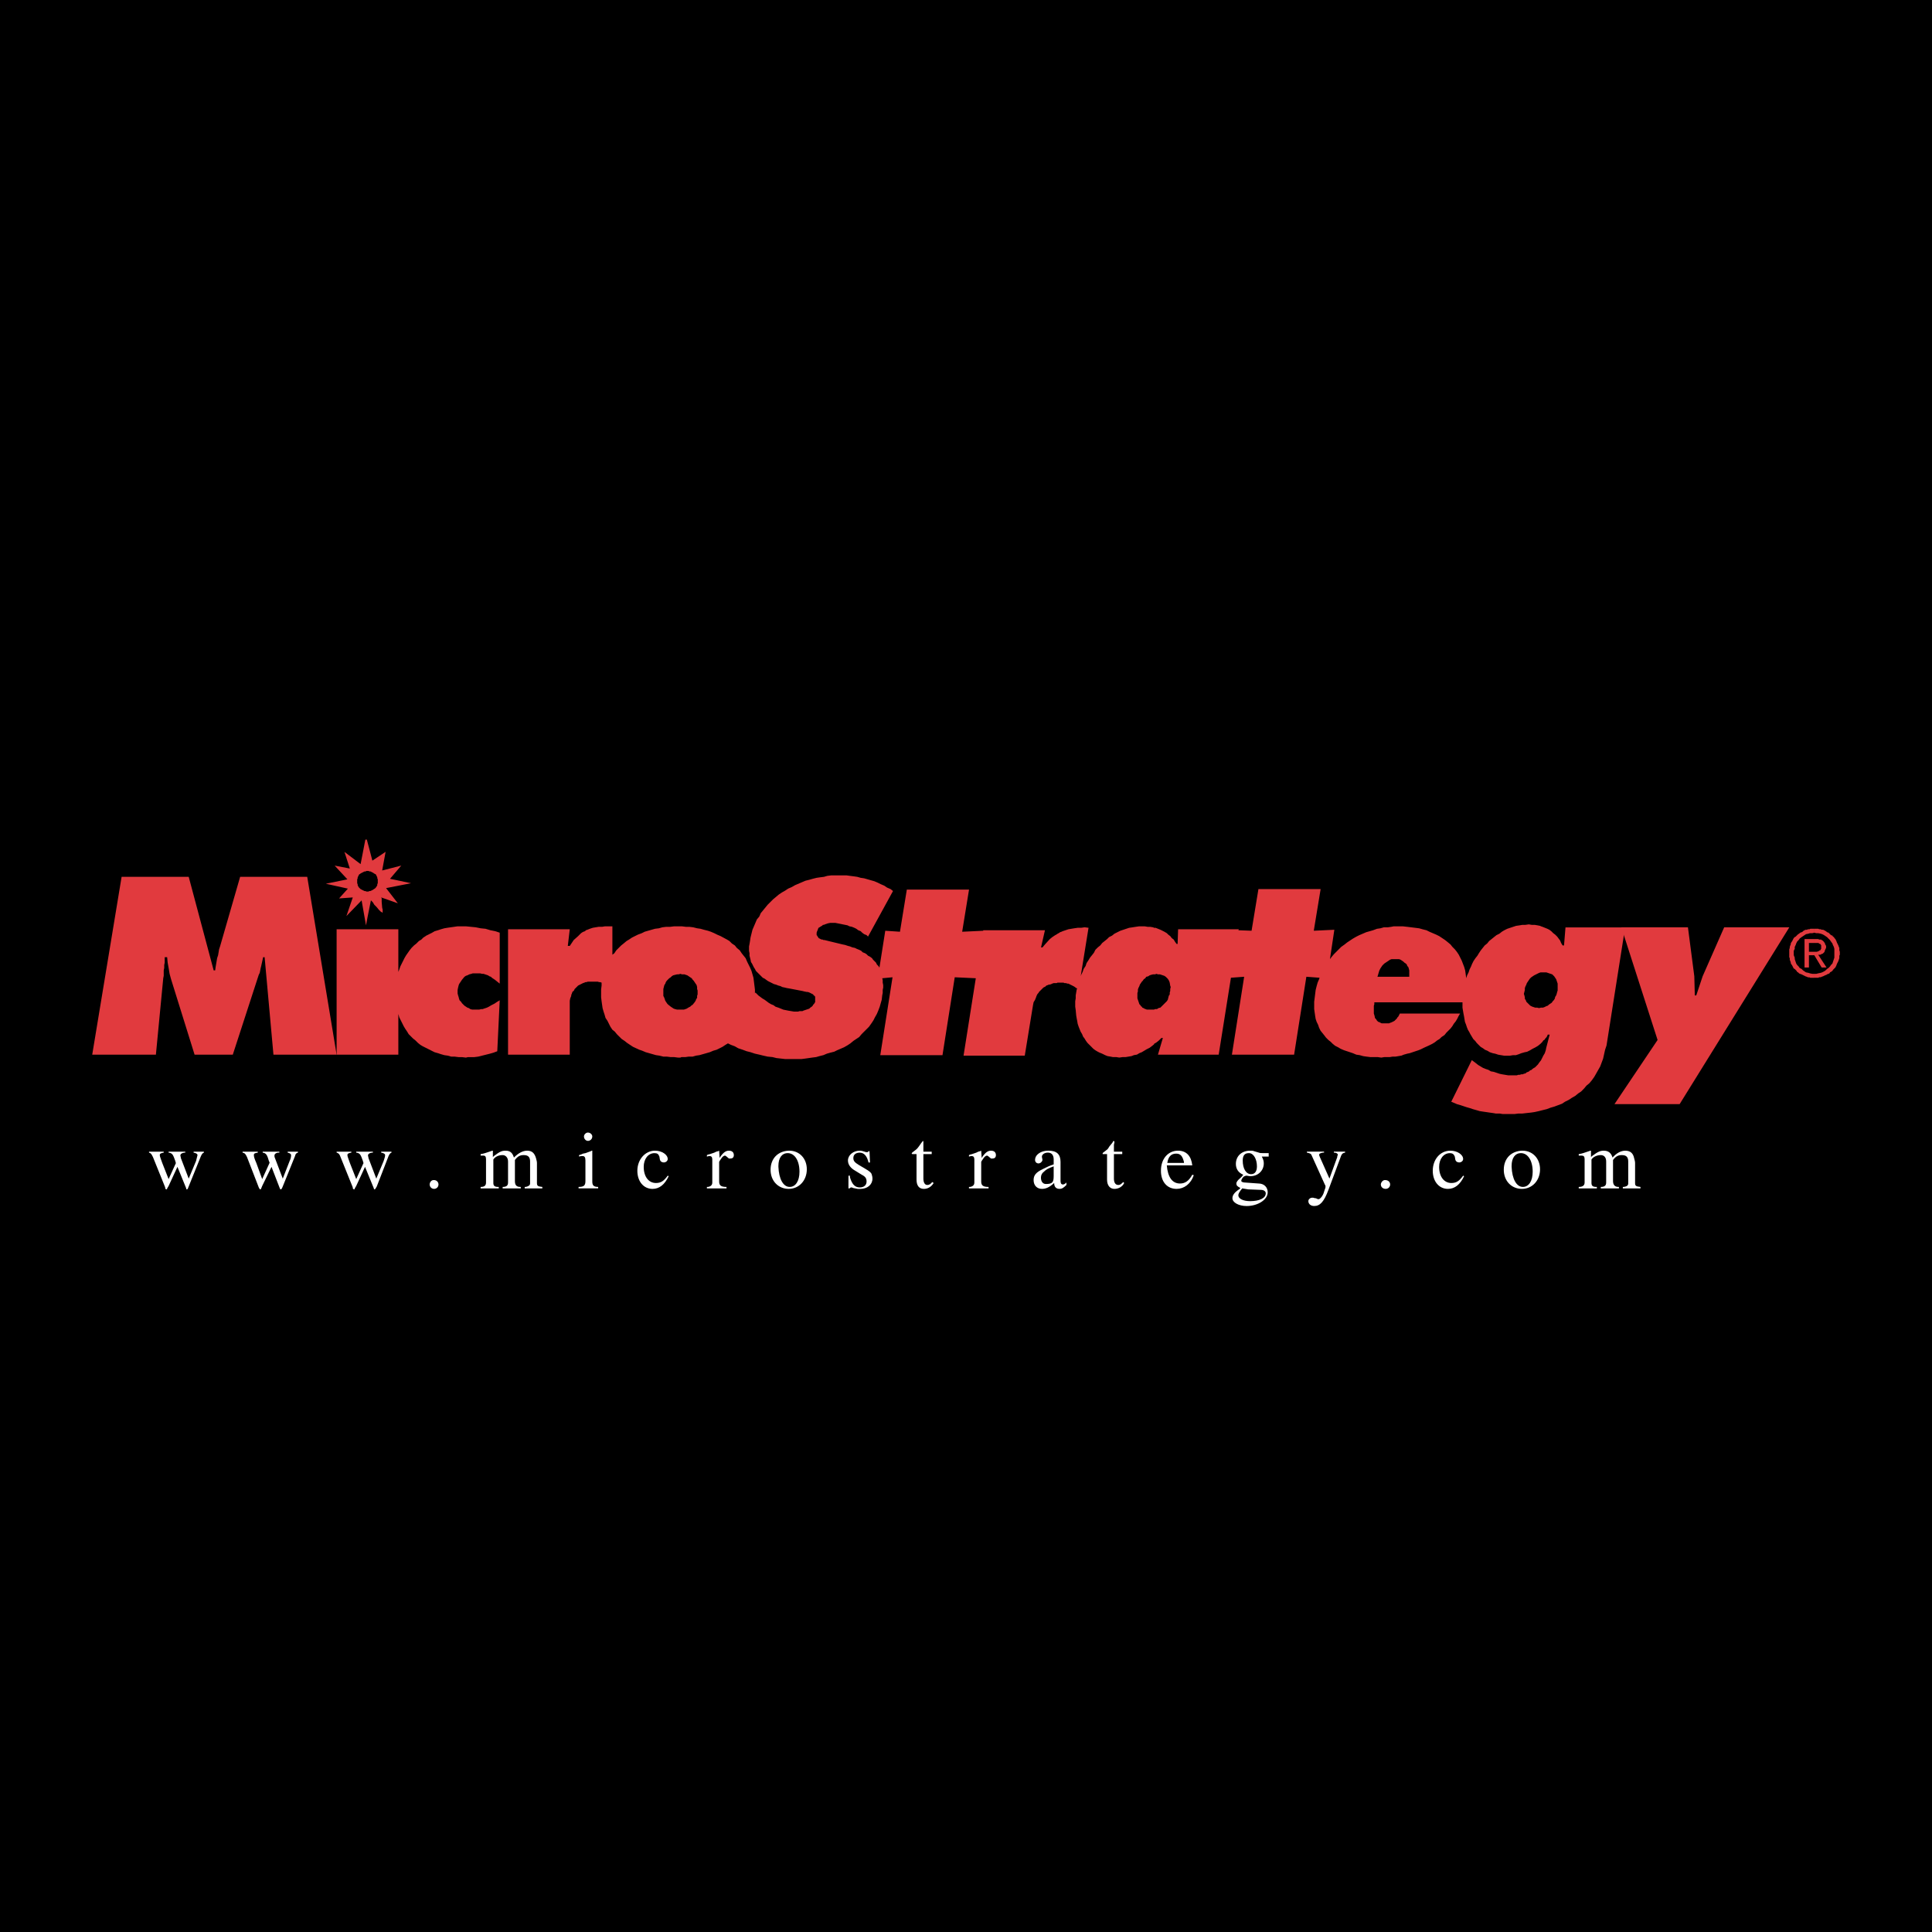 <?xml version="1.0" encoding="utf-8"?>
<!-- Generator: Adobe Illustrator 13.0.0, SVG Export Plug-In . SVG Version: 6.00 Build 14948)  -->
<!DOCTYPE svg PUBLIC "-//W3C//DTD SVG 1.0//EN" "http://www.w3.org/TR/2001/REC-SVG-20010904/DTD/svg10.dtd">
<svg version="1.0" id="Layer_1" xmlns="http://www.w3.org/2000/svg" xmlns:xlink="http://www.w3.org/1999/xlink" x="0px" y="0px"
	 width="192.756px" height="192.756px" viewBox="0 0 192.756 192.756" enable-background="new 0 0 192.756 192.756"
	 xml:space="preserve">
<g>
	<polygon fill-rule="evenodd" clip-rule="evenodd" points="0,0 192.756,0 192.756,192.756 0,192.756 0,0 	"/>
	<polygon fill-rule="evenodd" clip-rule="evenodd" fill="#E13A3E" points="12.133,87.483 18.828,87.483 21.319,96.817 
		21.466,96.817 21.515,96.476 21.613,95.889 21.662,95.596 21.759,95.303 21.809,95.009 21.857,94.716 21.955,94.423 23.958,87.483 
		30.653,87.483 33.585,105.225 27.282,105.225 26.402,95.498 26.255,95.498 26.157,95.938 26.06,96.378 26.011,96.573 
		25.962,96.817 25.913,97.062 25.815,97.258 23.226,105.225 19.414,105.225 17.068,97.697 16.921,97.16 16.873,96.867 
		16.824,96.573 16.727,96.036 16.677,95.498 16.433,95.498 16.433,95.742 16.433,96.036 16.384,96.28 16.384,96.573 16.335,96.817 
		16.335,97.111 16.335,97.355 16.287,97.6 15.554,105.225 9.201,105.225 12.133,87.483 	"/>
	<polygon fill-rule="evenodd" clip-rule="evenodd" fill="#E13A3E" points="45.655,98.773 45.704,98.529 45.752,98.332 
		45.801,98.186 45.899,98.039 46.095,97.746 46.339,97.453 46.486,97.355 46.632,97.307 46.828,97.209 47.023,97.16 47.17,97.111 
		47.365,97.111 47.903,97.111 48.098,97.16 48.245,97.16 48.392,97.209 48.538,97.258 48.685,97.307 48.832,97.404 48.978,97.453 
		49.076,97.551 49.222,97.648 49.369,97.746 49.613,97.941 49.857,98.137 49.857,93.055 49.418,92.908 48.929,92.81 48.44,92.664 
		47.952,92.615 47.463,92.517 46.975,92.468 46.486,92.419 45.655,92.419 45.312,92.468 44.971,92.517 44.629,92.566 44.335,92.615 
		43.994,92.712 43.7,92.81 43.358,92.908 43.114,93.055 42.821,93.201 42.528,93.348 42.234,93.543 42.039,93.739 41.794,93.885 
		41.55,94.13 41.306,94.325 41.062,94.569 40.866,94.814 40.524,95.303 40.377,95.547 40.231,95.84 40.084,96.133 39.938,96.427 
		39.84,96.72 39.742,96.964 39.742,92.712 33.585,92.712 33.585,105.225 39.742,105.225 39.742,101.168 39.84,101.51 
		39.987,101.803 40.133,102.096 40.28,102.389 40.426,102.635 40.622,102.928 40.769,103.172 41.013,103.416 41.208,103.611 
		41.453,103.807 41.697,104.051 41.941,104.246 42.186,104.393 42.479,104.539 42.772,104.686 43.065,104.834 43.358,104.98 
		43.7,105.078 43.994,105.176 44.335,105.273 44.678,105.322 45.02,105.42 45.362,105.42 45.752,105.469 46.095,105.469 
		46.486,105.518 46.681,105.469 47.121,105.469 47.316,105.469 47.708,105.42 48.098,105.322 48.489,105.225 48.88,105.127 
		49.222,105.029 49.613,104.883 49.857,99.799 49.613,99.945 49.32,100.141 49.027,100.287 48.783,100.434 48.587,100.531 
		48.44,100.58 48.293,100.629 48.147,100.68 48,100.68 47.805,100.729 47.658,100.729 47.268,100.729 47.121,100.729 46.925,100.68 
		46.779,100.58 46.632,100.531 46.486,100.434 46.339,100.336 46.192,100.189 46.095,100.092 45.997,99.945 45.851,99.799 
		45.801,99.652 45.752,99.457 45.704,99.311 45.655,99.115 45.655,98.773 	"/>
	<polygon fill-rule="evenodd" clip-rule="evenodd" fill="#E13A3E" points="168.406,92.517 169.042,97.404 169.091,99.311 
		169.237,99.311 169.872,97.404 172.022,92.517 178.521,92.517 167.576,110.16 161.076,110.16 165.377,103.758 161.761,92.517 
		168.406,92.517 	"/>
	<path fill-rule="evenodd" clip-rule="evenodd" fill="#E13A3E" d="M156.19,92.517l-0.146,1.809h-0.146l-0.146-0.245l-0.099-0.244
		l-0.146-0.195l-0.146-0.196l-0.195-0.195l-0.195-0.146l-0.196-0.196l-0.195-0.146l-0.195-0.098l-0.244-0.098l-0.244-0.098
		l-0.146-0.049l-0.098-0.048l-0.244-0.049l-0.294-0.049h-0.293l-0.293-0.049l-0.342,0.049h-0.294l-0.293,0.049l-0.342,0.049
		l-0.294,0.098l-0.293,0.098l-0.293,0.098l-0.293,0.146l-0.244,0.146l-0.244,0.196l-0.294,0.146l-0.244,0.195l-0.244,0.196
		l-0.244,0.195l-0.196,0.245l-0.244,0.195l-0.195,0.244l-0.195,0.245l-0.195,0.293l-0.146,0.245l-0.195,0.244l-0.196,0.293
		l-0.146,0.293l-0.098,0.245l-0.146,0.293l-0.098,0.294l-0.146,0.293l-0.098,0.293v-0.049l-0.049-0.391l-0.049-0.343l-0.098-0.342
		l-0.244-0.635l-0.147-0.293l-0.146-0.293l-0.195-0.293l-0.195-0.244l-0.244-0.245l-0.195-0.244l-0.294-0.245l-0.244-0.195
		l-0.293-0.196l-0.294-0.195l-0.293-0.146l-0.342-0.146l-0.342-0.147l-0.293-0.146l-0.392-0.098l-0.342-0.098l-0.391-0.049
		l-0.391-0.049l-0.392-0.048l-0.439-0.049h-0.929l-0.244,0.049l-0.342,0.048h-0.392l-0.342,0.098l-0.342,0.049l-0.392,0.146
		l-0.342,0.098l-0.342,0.098l-0.342,0.147l-0.343,0.146l-0.293,0.146l-0.342,0.196l-0.294,0.195l-0.292,0.195l-0.245,0.196
		l-0.342,0.244l-0.245,0.245l-0.243,0.244l-0.245,0.245l-0.244,0.293l-0.146,0.195l0.439-2.932l-2.052,0.098l0.684-4.154h-6.206
		l-0.684,4.154l-1.319-0.049l0.049-0.098h-6.06l-0.049,1.466h-0.098l-0.146-0.195l-0.147-0.244l-0.194-0.147l-0.147-0.195
		l-0.195-0.146l-0.146-0.146l-0.244-0.147l-0.196-0.098l-0.195-0.098l-0.244-0.098l-0.244-0.098h-0.146l-0.098-0.049l-0.293-0.048
		h-0.244l-0.294-0.049h-0.586l-0.343,0.049l-0.293,0.048l-0.342,0.049l-0.293,0.098l-0.293,0.098l-0.293,0.098l-0.294,0.146
		l-0.293,0.147l-0.244,0.195l-0.294,0.146l-0.195,0.196l-0.244,0.195l-0.244,0.195l-0.195,0.245l-0.244,0.195l-0.245,0.244
		l-0.146,0.293l-0.195,0.245l-0.195,0.244l-0.146,0.245l-0.196,0.293l-0.097,0.293l-0.195,0.293l-0.099,0.293l-0.146,0.293
		l-0.049,0.146l0.782-4.838l-0.392-0.049l-0.342,0.049h-0.342l-0.343,0.049l-0.293,0.049l-0.293,0.049l-0.293,0.098l-0.293,0.098
		l-0.098,0.049l-0.146,0.049l-0.146,0.098l-0.099,0.049l-0.146,0.098l-0.098,0.049l-0.146,0.098l-0.146,0.098l-0.244,0.196
		l-0.489,0.538l-0.244,0.293h-0.146l0.391-1.71h-6.157v0.049l-2.101,0.098l0.684-4.203h-6.206l-0.685,4.203l-1.466-0.098
		l-0.586,3.714v-0.049l-0.098-0.146l-0.146-0.147l-0.098-0.195l-0.146-0.147l-0.147-0.146l-0.098-0.146L86.8,95.449l-0.195-0.098
		l-0.146-0.146l-0.147-0.098l-0.244-0.098l-0.146-0.146l-0.196-0.098l-0.244-0.098l-0.195-0.098l-0.245-0.049l-0.244-0.098
		l-0.196-0.049l-0.293-0.098l-0.245-0.049l-1.417-0.342l-0.195-0.049l-0.196-0.049h-0.097l-0.098-0.049h-0.098l-0.098-0.049
		l-0.098-0.049l-0.098-0.049l-0.049-0.098l-0.049-0.049l-0.048-0.098l-0.049-0.049v-0.244l0.049-0.147l0.048-0.098l0.049-0.146
		l0.049-0.098l0.098-0.049l0.146-0.098l0.098-0.048l0.098-0.098h0.098l0.098-0.049l0.146-0.049l0.146-0.049l0.244-0.049h0.489
		l0.245,0.049l0.244,0.049l0.244,0.049l0.245,0.049l0.244,0.049l0.195,0.098l0.245,0.049l0.244,0.098l0.196,0.098l0.195,0.146
		l0.245,0.098l0.146,0.147l0.195,0.146l0.245,0.098l0.146,0.146l2.492-4.545l-0.244-0.195l-0.342-0.146l-0.293-0.196l-0.342-0.146
		l-0.293-0.146l-0.342-0.146l-0.342-0.098l-0.342-0.098l-0.342-0.098l-0.342-0.049l-0.342-0.098l-0.342-0.049l-0.391-0.049
		l-0.342-0.048h-0.391h-0.782H82.94l-0.391,0.048l-0.342,0.098l-0.391,0.049l-0.342,0.049l-0.391,0.098l-0.342,0.098l-0.391,0.098
		l-0.342,0.147l-0.342,0.146l-0.342,0.146l-0.342,0.196l-0.342,0.147l-0.293,0.195l-0.342,0.195l-0.293,0.196l-0.293,0.245
		l-0.293,0.244l-0.245,0.245l-0.293,0.293l-0.439,0.538l-0.244,0.293l-0.147,0.342l-0.244,0.293l-0.146,0.342l-0.146,0.342
		l-0.147,0.342l-0.195,0.782l-0.049,0.342l-0.049,0.293l-0.049,0.245v0.44l0.049,0.244v0.245l0.049,0.195l0.049,0.195l0.049,0.245
		l0.098,0.146l0.098,0.195l0.098,0.196l0.098,0.146l0.098,0.196l0.146,0.147l0.146,0.146l0.244,0.244l0.147,0.146l0.195,0.098
		l0.196,0.146l0.146,0.098l0.195,0.098l0.195,0.098l0.196,0.098l0.195,0.049l0.244,0.098l0.196,0.049l0.195,0.098l0.244,0.051
		l0.196,0.049l0.293,0.049l1.271,0.244l0.196,0.049l0.244,0.049h0.098l0.146,0.049l0.098,0.049l0.098,0.049l0.098,0.049l0.098,0.049
		l0.049,0.098l0.098,0.049l0.049,0.098v0.146v0.244v0.098v0.049l-0.049,0.049l-0.049,0.098l-0.098,0.098l-0.049,0.098l-0.098,0.098
		l-0.146,0.098l-0.098,0.098l-0.146,0.051l-0.146,0.049l-0.146,0.049l-0.147,0.049l-0.098,0.049h-0.195h-0.098l-0.146,0.049h-0.391
		l-0.293-0.049l-0.293-0.049l-0.244-0.049l-0.245-0.049l-0.244-0.1l-0.245-0.098l-0.293-0.098l-0.195-0.146l-0.245-0.098
		l-0.244-0.146l-0.195-0.146l-0.196-0.146l-0.244-0.146l-0.391-0.293l-0.293-0.293l-0.049,0.098l0,0v-0.391l-0.049-0.393
		l-0.049-0.391l-0.049-0.391l-0.098-0.342l-0.098-0.342l-0.146-0.342l-0.147-0.293l-0.146-0.293l-0.146-0.342l-0.195-0.244
		l-0.195-0.245l-0.196-0.293l-0.293-0.245l-0.195-0.244L73.02,94.13l-0.245-0.245l-0.244-0.146l-0.635-0.342l-0.342-0.146
		l-0.292-0.146l-0.343-0.147l-0.293-0.098l-0.391-0.098l-0.342-0.098l-0.342-0.049l-0.391-0.098l-0.391-0.048h-0.342l-0.391-0.049
		h-0.782l-0.391,0.049h-0.391l-0.391,0.048l-0.342,0.098l-0.391,0.049l-0.342,0.098l-0.342,0.098l-0.342,0.098l-0.293,0.147
		l-0.391,0.146l-0.293,0.146l-0.293,0.146l-0.293,0.196l-0.244,0.146l-0.293,0.245l-0.244,0.195l-0.245,0.244l-0.245,0.245
		l-0.195,0.293l-0.195,0.146v-2.834h-0.733l-0.293,0.049h-0.342l-0.293,0.048l-0.293,0.049l-0.293,0.098l-0.244,0.098l-0.146,0.049
		l-0.098,0.098l-0.146,0.049l-0.098,0.049l-0.147,0.098l-0.098,0.098l-0.098,0.098l-0.098,0.098l-0.439,0.391l-0.195,0.293
		l-0.196,0.293H56.65l0.195-1.662h-6.157v12.512h6.157v-5.084v-0.293l0.049-0.244l0.098-0.244v-0.098l0.049-0.098l0.048-0.146
		l0.049-0.098l0.098-0.049l0.049-0.098l0.049-0.098l0.098-0.098l0.098-0.1l0.049-0.047l0.097-0.1l0.098-0.049l0.098-0.049
		l0.098-0.049l0.098-0.049l0.097-0.049l0.147-0.049l0.098-0.049h0.097l0.147-0.049H58.8h0.146h0.587h0.098l0.146,0.049h0.098
		l0.146,0.049l0,0v0.293l-0.048,0.393v0.781l0.048,0.391l0.098,0.684l0.098,0.344l0.098,0.293l0.098,0.342l0.195,0.293l0.146,0.293
		l0.147,0.293l0.195,0.295l0.244,0.195l0.196,0.244l0.244,0.244l0.245,0.244l0.293,0.195l0.244,0.195l0.293,0.195l0.293,0.195
		l0.635,0.293l0.293,0.1l0.342,0.146l0.342,0.098l0.342,0.098l0.342,0.098l0.342,0.049l0.391,0.098h0.342l0.391,0.049h0.342
		l0.391,0.049h0.245l0.098-0.049h0.391l0.342-0.049h0.391l0.342-0.098l0.342-0.049l0.342-0.098l0.342-0.098l0.342-0.098l0.342-0.146
		l0.342-0.1l0.293-0.145l0.293-0.148l0.293-0.195l0.244-0.146l0.293,0.146l0.391,0.146l0.342,0.197l0.44,0.145l0.391,0.148
		l0.391,0.098l0.44,0.146l0.439,0.098l0.391,0.098l0.439,0.098l0.489,0.049l0.391,0.098l0.44,0.049l0.439,0.049h0.44h0.831h0.342
		l0.391-0.049l0.342-0.049l0.342-0.049l0.391-0.049l0.342-0.098l0.391-0.098l0.342-0.146l0.342-0.098l0.391-0.098l0.293-0.146
		l0.342-0.146l0.342-0.148l0.342-0.195l0.293-0.195l0.293-0.244l0.293-0.195l0.293-0.195l0.244-0.293l0.245-0.244l0.245-0.244
		l0.244-0.246l0.244-0.342l0.195-0.293l0.147-0.293l0.195-0.342l0.146-0.342l0.147-0.393l0.097-0.342l0.098-0.342l0.049-0.439
		l0.049-0.244v-0.293l0.049-0.244v-0.246l-0.049-0.244v-0.244L88.022,97.6l1.026-0.098l-1.222,7.771h6.206l1.222-7.771l2.101,0.098
		l-1.222,7.723h6.108l0.781-4.791l0.049-0.293l0.05-0.244l0.146-0.244l0.098-0.244l0.049-0.146l0.049-0.098l0.049-0.098l0.098-0.098
		l0.049-0.098l0.098-0.098l0.098-0.098l0.049-0.049l0.098-0.098l0.098-0.098l0.098-0.051l0.098-0.047l0.098-0.1l0.147-0.049
		l0.098-0.049h0.098l0.146-0.049l0.098-0.049l0.146-0.049h0.146h0.146l0.098-0.049h0.587l0.098,0.049h0.146l0.146,0.049h0.098
		l0.098,0.049l0.098,0.049l0.195,0.098l0.195,0.1l0.196,0.146l0.098,0.049l-0.049,0.098l-0.049,0.293l-0.049,0.293v0.293
		l-0.049,0.293v0.537l0.049,0.344l0.049,0.537l0.049,0.293l0.049,0.244l0.049,0.293l0.098,0.293l0.098,0.246l0.098,0.244
		l0.146,0.244l0.098,0.244l0.146,0.195l0.147,0.244l0.146,0.195l0.195,0.195l0.195,0.195l0.195,0.197l0.195,0.146l0.245,0.146
		l0.195,0.098l0.244,0.098l0.293,0.146l0.244,0.098l0.293,0.049l0.245,0.049h0.342l0.293,0.049l0.343-0.049h0.293l0.293-0.049
		l0.293-0.049l0.244-0.098l0.294-0.049l0.244-0.146l0.244-0.098l0.244-0.146l0.245-0.148l0.293-0.146l0.195-0.146l0.244-0.195
		v-0.049l0.244-0.146l0.244-0.195l0.245-0.244h0.146l-0.489,1.662h6.06l1.222-7.674l1.319-0.098l-1.222,7.771h6.206l1.222-7.771
		l1.319,0.098l-0.049,0.146l-0.146,0.342l-0.098,0.342l-0.098,0.393l-0.049,0.391l-0.049,0.391l-0.049,0.391v0.342v0.393
		l0.049,0.342l0.049,0.342l0.049,0.293l0.098,0.293l0.146,0.293l0.098,0.293l0.146,0.295l0.195,0.244l0.196,0.244l0.146,0.195
		l0.244,0.244l0.244,0.195l0.195,0.195l0.244,0.195l0.293,0.146l0.245,0.148l0.342,0.146l0.294,0.098l0.292,0.098l0.294,0.098
		l0.342,0.146l0.342,0.049l0.343,0.098l0.342,0.049l0.391,0.049h0.343h0.391l0.342,0.049l0.293-0.049h0.294h0.244l0.293-0.049h0.098
		h0.195l0.293-0.049l0.294-0.049l0.244-0.098l0.342-0.098l0.244-0.049l0.294-0.098l0.293-0.098l0.293-0.098l0.244-0.1l0.293-0.146
		l0.538-0.244l0.293-0.146l0.244-0.146l0.245-0.195l0.244-0.146l0.195-0.195l0.293-0.195l0.195-0.244l0.195-0.195l0.196-0.195
		l0.195-0.246l0.146-0.244l0.195-0.244l0.146-0.244l0.146-0.293l0.146-0.244h-6.011l-0.049,0.098l-0.049,0.098l-0.049,0.098
		l-0.097,0.098l-0.05,0.098l-0.098,0.098l-0.049,0.049l-0.098,0.098l-0.098,0.049l0,0l-0.098,0.049l-0.098,0.049l-0.146,0.049
		l-0.098,0.049h-0.098h-0.587h-0.049l-0.098-0.049l-0.098-0.049l-0.098-0.049h-0.049l-0.049-0.049l-0.098-0.098l-0.049-0.098
		l-0.049-0.049l-0.049-0.049l-0.05-0.098v-0.049l-0.049-0.195l-0.048-0.146v-0.195v-0.146v-0.197v-0.244l0.048-0.146v-0.195h8.796
		v0.537l0.049,0.295l0.05,0.293l0.049,0.244l0.049,0.293l0.049,0.293l0.098,0.244l0.098,0.295l0.098,0.244l0.146,0.244l0.098,0.195
		l0.146,0.244l0.146,0.244l0.196,0.195l0.146,0.195l0.195,0.195l0.195,0.195l0.244,0.148l0.195,0.145l0.244,0.1l0.245,0.146
		l0.293,0.098l0.244,0.049l0.294,0.098l0.293,0.049l0.293,0.049h0.342h0.244l0.293-0.049h0.294l0.293-0.098l0.244-0.098l0.342-0.098
		l0.245-0.049l0.293-0.146l0.244-0.146l0.293-0.148l0.244-0.146l0.245-0.195l0.049-0.049l0.049-0.049l0.098-0.098l0.098-0.146
		l0.146-0.098l0.049-0.098l0.098-0.098l0.098-0.146l0.049-0.146h0.196l-0.343,1.318l-0.049,0.246l-0.098,0.293l-0.146,0.244
		l-0.146,0.293l-0.098,0.195l-0.049,0.049l-0.146,0.195l-0.099,0.146l-0.098,0.098l-0.098,0.098l-0.098,0.098l-0.098,0.049
		l-0.146,0.098l-0.098,0.098l-0.146,0.051l-0.098,0.096l-0.098,0.051l-0.146,0.049l-0.099,0.098l-0.195,0.049l-0.098,0.049h-0.146
		l-0.146,0.049h-0.146l-0.146,0.049h-0.146h-0.146h-0.294h-0.293l-0.293-0.049l-0.294-0.049l-0.243-0.049l-0.294-0.098l-0.293-0.098
		l-0.293-0.051l-0.244-0.146l-0.293-0.098l-0.245-0.098l-0.244-0.146l-0.244-0.146l-0.244-0.195l-0.196-0.146l-0.195-0.146
		l-2.052,4.154l0.586,0.244l0.342,0.098l0.294,0.098l0.293,0.098l0.342,0.098l0.294,0.1l0.342,0.096l0.342,0.1l0.293,0.047
		l0.342,0.049l0.343,0.051l0.342,0.047l0.293,0.051h0.392l0.293,0.049h1.173l0.391-0.049h0.391l0.44-0.051l0.439-0.047l0.342-0.051
		l0.44-0.096l0.195-0.051l0.195-0.049l0.391-0.096l0.391-0.148l0.343-0.098l0.391-0.146l0.391-0.146l0.294-0.195l0.39-0.195
		l0.294-0.195l0.342-0.195l0.294-0.244l0.293-0.195l0.293-0.295l0.244-0.293l0.293-0.244l0.245-0.293l0.244-0.342l0.195-0.342
		l0.195-0.344l0.195-0.342l0.147-0.391l0.146-0.391l0.098-0.439l0.098-0.441l0.146-0.439l1.856-11.778H156.19L156.19,92.517z
		 M69.6,99.213l-0.049,0.146v0.195l-0.098,0.146l-0.049,0.146l-0.098,0.146l-0.195,0.244l-0.146,0.098l-0.098,0.098l-0.195,0.098
		l-0.146,0.098l-0.146,0.051l-0.147,0.049h-0.195h-0.342h-0.147l-0.195-0.049l-0.146-0.051l-0.147-0.098l-0.146-0.098l-0.245-0.195
		l-0.098-0.098l-0.098-0.146l-0.098-0.146l-0.049-0.146l-0.048-0.146l-0.098-0.195v-0.146v-0.391v-0.146l0.049-0.197l0.049-0.195
		l0.098-0.146l0.049-0.146l0.098-0.146l0.098-0.098l0.146-0.146l0.147-0.098l0.097-0.098l0.146-0.098l0.196-0.049l0.195-0.049h0.147
		l0.195-0.049l0.146,0.049h0.245l0.146,0.049l0.146,0.049l0.146,0.098l0.146,0.098l0.147,0.098l0.098,0.146l0.097,0.098l0.098,0.146
		l0.098,0.146l0.098,0.146l0.049,0.195v0.197l0.049,0.146v0.195V99.213L69.6,99.213z M116.755,98.676v0.195l-0.049,0.146v0.195
		l-0.098,0.146l-0.049,0.195l-0.049,0.195l-0.098,0.146l-0.146,0.146l-0.098,0.098l-0.146,0.146l-0.099,0.098l-0.146,0.146
		l-0.195,0.049l-0.146,0.1h-0.195l-0.098,0.049h-0.146h-0.391h-0.195l-0.099-0.049h-0.049l-0.098-0.051l-0.049-0.049h-0.049
		l-0.098-0.049l-0.049-0.098h-0.049l-0.098-0.146l-0.098-0.098l-0.049-0.146l-0.049-0.146l-0.049-0.146l-0.049-0.146v-0.146v-0.195
		v-0.195l0.049-0.146v-0.195l0.049-0.146l0.098-0.197l0.049-0.146l0.098-0.146l0.098-0.146l0.098-0.098l0.098-0.146l0.146-0.098
		l0.098-0.146l0.196-0.049l0.146-0.098l0.146-0.049l0.195-0.049h0.098h0.098l0.146-0.049l0.146,0.049h0.196l0.146,0.049l0.146,0.049
		l0.146,0.049l0.146,0.098l0.098,0.098l0.098,0.098l0.098,0.146l0.049,0.098l0.049,0.146l0.049,0.293l0.05,0.146L116.755,98.676
		L116.755,98.676z M140.602,97.111v0.342h-3.176l0.049-0.146l0.098-0.342l0.049-0.147l0.098-0.195l0.098-0.146l0.098-0.147
		l0.098-0.098l0.098-0.098l0.146-0.098l0.147-0.098l0.146-0.098l0.146-0.098l0.146-0.049h0.195h0.392h0.146l0.147,0.049l0.146,0.098
		l0.146,0.098l0.098,0.098l0.146,0.098l0.098,0.098l0.049,0.147l0.098,0.098l0.049,0.146l0.049,0.195v0.147V97.111L140.602,97.111z
		 M155.408,98.432v0.195v0.195l-0.049,0.146l-0.049,0.195l-0.049,0.146l-0.098,0.146l-0.049,0.195l-0.098,0.146l-0.098,0.098
		l-0.098,0.146l-0.146,0.098l-0.147,0.098l-0.098,0.098l-0.146,0.049l-0.195,0.098l-0.146,0.049h-0.195l-0.195,0.049l-0.196-0.049
		h-0.195l-0.146-0.049l-0.146-0.049l-0.195-0.098l-0.098-0.098l-0.098-0.098l-0.098-0.098l-0.099-0.098l-0.049-0.146l-0.098-0.146
		v-0.146l-0.049-0.195l-0.049-0.146l0.049-0.195l0.049-0.195v-0.195l0.05-0.146l0.097-0.197l0.05-0.146l0.098-0.146l0.098-0.146
		l0.098-0.146l0.146-0.146l0.146-0.098l0.146-0.098l0.293-0.146l0.196-0.098l0.146-0.049h0.195h0.195h0.195l0.146,0.049l0.146,0.049
		l0.146,0.049l0.147,0.049l0.098,0.098l0.098,0.098l0.098,0.146l0.098,0.146l0.049,0.146l0.049,0.146l0.049,0.146v0.146V98.432
		L155.408,98.432z"/>
	<path fill-rule="evenodd" clip-rule="evenodd" fill="#E13A3E" d="M38.129,86.848l1.906-0.489l-1.125,1.32l2.102,0.44l-2.492,0.488
		l1.173,1.515l-1.662-0.586l0.049,0.098v0.146v0.195l0.049,0.586l0.049,0.196v0.293h-0.049l-0.049-0.049l-0.097-0.049l-0.196-0.195
		l-0.196-0.245l-0.244-0.244l-0.146-0.245l-0.146-0.146l-0.049-0.049l-0.342,1.71v-2.59h0.098l0.098-0.049h0.098l0.098-0.049
		l0.098-0.049l0.098-0.049l0.049-0.049l0.098-0.048l0.098-0.098l0.097-0.146l0.049-0.098v-0.098l0.049-0.098v-0.098v-0.196v-0.098
		l-0.049-0.098v-0.098l-0.049-0.098l-0.048-0.098l-0.049-0.098l-0.098-0.049l-0.098-0.049l-0.049-0.049l-0.098-0.049l-0.098-0.049
		l-0.098-0.049h-0.098l-0.098-0.049h-0.098v-2.883l0.489,1.857l1.319-0.88L38.129,86.848L38.129,86.848z M36.451,83.768h0.151
		l0.061,0.245v2.883h-0.098l-0.098,0.049h-0.098l-0.098,0.049l-0.098,0.049l-0.097,0.049l-0.098,0.049l-0.049,0.049l-0.098,0.049
		l-0.049,0.098l-0.049,0.098l-0.049,0.098v0.098l-0.048,0.098v0.098v0.196v0.098l0.048,0.098v0.098l0.049,0.098l0.049,0.098
		l0.049,0.049l0.098,0.098l0.049,0.048l0.098,0.049l0.097,0.049l0.098,0.049l0.098,0.049h0.098l0.098,0.049h0.098v2.59l-0.147,0.782
		l-0.439-2.493l-1.515,1.564l0.635-1.857l-1.368,0.098l0.879-0.977l-2.199-0.489l2.15-0.44l-1.271-1.369l1.515,0.293l-0.538-1.662
		l1.613,1.222L36.451,83.768L36.451,83.768z"/>
	<path fill-rule="evenodd" clip-rule="evenodd" fill="#E13A3E" d="M181.015,93.055L181.015,93.055l0.195,0.049h0.195l0.244,0.049
		l0.146,0.049l0.195,0.098l0.147,0.098l0.146,0.098l0.146,0.147l0.146,0.146l0.098,0.146l0.146,0.196l0.049,0.146l0.098,0.195
		l0.049,0.195v0.196v0.44v0.244l-0.049,0.146l-0.146,0.44l-0.146,0.147l-0.098,0.146l-0.146,0.146l-0.146,0.098l-0.146,0.146
		l-0.147,0.098l-0.195,0.098l-0.146,0.049l-0.244,0.049l-0.195,0.049h-0.195v0.391h0.391l0.098-0.049h0.146l0.098-0.049l0.146-0.049
		l0.098-0.049l0.098-0.049l0.146-0.049l0.05-0.049l0.146-0.049l0.098-0.049l0.049-0.098l0.098-0.049l0.146-0.098l0.049-0.098
		l0.098-0.098l0.049-0.049l0.098-0.098l0.049-0.098l0.049-0.098l0.049-0.146l0.049-0.097l0.049-0.098l0.049-0.098l0.049-0.146
		l0.049-0.146v-0.098v-0.146l0.05-0.098V94.96l-0.05-0.146v-0.098v-0.147l-0.049-0.098l-0.049-0.146l-0.049-0.098l-0.049-0.098
		l-0.049-0.098l-0.049-0.146l-0.049-0.098l-0.049-0.098l-0.098-0.098l-0.049-0.098l-0.098-0.049l-0.049-0.098l-0.146-0.049
		l-0.098-0.098l-0.049-0.049l-0.098-0.098l-0.146-0.049l-0.05-0.049l-0.146-0.098l-0.098-0.049l-0.098-0.049h-0.146l-0.098-0.049
		h-0.146l-0.098-0.049h-0.146h-0.244V93.055L181.015,93.055z M181.015,95.303V94.96h0.244l0.146-0.049l0.098-0.049l0.049-0.049
		h0.049l0.049-0.049v-0.048l0.049-0.049v-0.049v-0.293v-0.049h-0.049v-0.049l-0.049-0.049h-0.049l-0.049-0.048l-0.098-0.049h-0.098
		h-0.293V93.69h0.244h0.146l0.098,0.049h0.098h0.098l0.049,0.049l0.098,0.049l0.049,0.049l0.049,0.049l0.049,0.049l0.049,0.098
		l0.049,0.049v0.098l0.05,0.049l0.049,0.098v0.195l-0.049,0.098l-0.05,0.098v0.049l-0.049,0.049v0.098l-0.049,0.049l-0.049,0.049
		l-0.049,0.049l-0.049,0.049h-0.049l-0.098,0.049l-0.098,0.048h-0.195l0.83,1.271h-0.488L181.015,95.303L181.015,95.303z
		 M178.962,95.107v-0.244l0.098-0.196v-0.195l0.098-0.195l0.049-0.146l0.098-0.196l0.146-0.146l0.098-0.146l0.195-0.147l0.147-0.098
		l0.146-0.098l0.146-0.098l0.244-0.049l0.146-0.049h0.244l0.196-0.049v-0.391h-0.245h-0.146l-0.098,0.049h-0.146l-0.098,0.049
		h-0.146l-0.098,0.049l-0.098,0.049l-0.098,0.098l-0.099,0.049l-0.146,0.049l-0.099,0.098l-0.098,0.049l-0.098,0.098l-0.049,0.049
		l-0.098,0.098l-0.098,0.049l-0.098,0.098l-0.049,0.098l-0.049,0.098l-0.049,0.098l-0.098,0.146l-0.05,0.098v0.098l-0.049,0.098
		l-0.048,0.146v0.098l-0.05,0.147v0.782l0.05,0.098v0.146l0.048,0.146l0.049,0.098v0.098l0.05,0.097l0.098,0.146l0.049,0.098
		l0.049,0.098l0.049,0.098l0.098,0.049l0.098,0.098l0.098,0.098l0.049,0.098l0.098,0.049l0.098,0.098l0.099,0.049l0.146,0.049
		l0.099,0.049l0.098,0.049l0.098,0.049l0.098,0.049l0.146,0.049l0.098,0.049h0.146l0.098,0.049h0.392V97.16h-0.196l-0.244-0.049
		l-0.146-0.049l-0.244-0.049l-0.146-0.098l-0.146-0.098l-0.147-0.146l-0.195-0.098l-0.098-0.146l-0.146-0.146l-0.098-0.147
		l-0.146-0.44v-0.146l-0.098-0.244V95.107L178.962,95.107z M181.015,93.69v0.391h-0.538v0.88h0.538v0.342l0,0h-0.538v1.222h-0.439
		V93.69H181.015L181.015,93.69z"/>
	<path fill-rule="evenodd" clip-rule="evenodd" fill="#FFFFFF" d="M14.869,114.902v0.096c0.196,0.051,0.245,0.148,0.391,0.441
		l1.222,3.029v0.098l0.049,0.049c0,0.049,0.049,0.049,0.049,0.049c0.049,0,0.097,0,0.097-0.098l0.147-0.244l0.879-1.906l0.879,2.15
		c0,0.098,0,0.098,0.049,0.098c0.098,0,0.098-0.049,0.195-0.293l1.222-3.029c0.098-0.195,0.146-0.293,0.293-0.344v-0.096h-1.026
		v0.096c0.293,0.051,0.391,0.148,0.391,0.246l0,0c-0.049,0.195-0.098,0.391-0.146,0.586l-0.733,1.76l-0.782-2.053
		c0-0.098-0.049-0.195-0.049-0.244c0-0.146,0.098-0.244,0.391-0.295c0,0,0.049,0,0.098,0v-0.096h-1.662v0.096
		c0.391,0.051,0.439,0.197,0.684,0.881c0,0.049,0,0.098,0.049,0.146l-0.733,1.613l-0.636-1.613
		c-0.146-0.439-0.244-0.635-0.244-0.781s0.098-0.195,0.391-0.246v-0.096H14.869L14.869,114.902z"/>
	<path fill-rule="evenodd" clip-rule="evenodd" fill="#FFFFFF" d="M24.203,114.902v0.096c0.245,0.051,0.293,0.148,0.44,0.441
		l1.173,3.029l0.049,0.098l0.049,0.049c0,0.049,0,0.049,0.049,0.049s0.049,0,0.098-0.098l0.098-0.244l0.929-1.906l0.831,2.15
		c0.049,0.098,0.049,0.098,0.098,0.098s0.098-0.049,0.195-0.293l1.222-3.029c0.049-0.195,0.098-0.293,0.293-0.344v-0.096h-1.026
		v0.096c0.244,0.051,0.342,0.148,0.342,0.246l0,0c0,0.195-0.049,0.391-0.146,0.586l-0.685,1.76l-0.781-2.053
		c-0.049-0.098-0.049-0.195-0.049-0.244c0-0.146,0.098-0.244,0.342-0.295c0.049,0,0.098,0,0.146,0v-0.096h-1.661v0.096
		c0.342,0.051,0.439,0.197,0.635,0.881c0.048,0.049,0.048,0.098,0.048,0.146l-0.733,1.613l-0.586-1.613
		c-0.195-0.439-0.244-0.635-0.244-0.781s0.049-0.195,0.39-0.246v-0.096H24.203L24.203,114.902z"/>
	<path fill-rule="evenodd" clip-rule="evenodd" fill="#FFFFFF" d="M33.585,114.902v0.096c0.195,0.051,0.293,0.148,0.391,0.441
		l1.222,3.029v0.098l0.049,0.049c0.049,0.049,0.049,0.049,0.049,0.049c0.049,0,0.098,0,0.098-0.098l0.146-0.244l0.88-1.906
		l0.879,2.15c0,0.098,0.049,0.098,0.049,0.098c0.098,0,0.098-0.049,0.244-0.293l1.173-3.029c0.098-0.195,0.146-0.293,0.293-0.344
		v-0.096h-1.026v0.096c0.293,0.051,0.391,0.148,0.391,0.246l0,0c0,0.195-0.098,0.391-0.146,0.586l-0.733,1.76l-0.782-2.053
		c0-0.098-0.049-0.195-0.049-0.244c0-0.146,0.098-0.244,0.391-0.295c0,0,0.049,0,0.098,0v-0.096H35.54v0.096
		c0.391,0.051,0.44,0.197,0.685,0.881c0,0.049,0,0.098,0.049,0.146l-0.733,1.613l-0.635-1.613c-0.146-0.439-0.244-0.635-0.244-0.781
		s0.098-0.195,0.391-0.246v-0.096H33.585L33.585,114.902z"/>
	<path fill-rule="evenodd" clip-rule="evenodd" fill="#FFFFFF" d="M43.26,117.736c-0.244,0-0.391,0.244-0.391,0.439
		c0,0.244,0.195,0.439,0.44,0.439c0.244,0,0.439-0.195,0.439-0.439s-0.195-0.439-0.439-0.439
		C43.26,117.736,43.26,117.736,43.26,117.736L43.26,117.736L43.26,117.736z"/>
	<path fill-rule="evenodd" clip-rule="evenodd" fill="#FFFFFF" d="M49.125,114.803l-0.146,0.049
		c-0.44,0.146-0.685,0.246-1.026,0.295v0.146c0.146,0,0.195,0,0.293,0c0.146,0,0.244,0.098,0.244,0.342v2.346
		c0,0.293-0.146,0.439-0.538,0.439l0,0v0.146h1.808v-0.146h-0.049c-0.342,0-0.489-0.098-0.489-0.391v-2.346
		c0.196-0.293,0.538-0.439,0.928-0.439c0.293,0,0.538,0.244,0.538,0.635v2.102c0,0.293-0.147,0.439-0.538,0.439v0.146h1.808v-0.146
		H51.91c-0.391,0-0.537-0.195-0.537-0.586v-2.102c0.293-0.391,0.537-0.488,0.879-0.488c0.439,0,0.635,0.195,0.635,0.635v2.102v0.098
		c0,0.195-0.196,0.293-0.44,0.342c-0.049,0-0.098,0-0.098,0v0.146h1.759v-0.146c-0.439-0.049-0.537-0.098-0.537-0.391v-2.004
		c0-0.146-0.049-0.293-0.098-0.488c-0.147-0.488-0.391-0.734-0.879-0.734c-0.44,0-0.88,0.246-1.32,0.686
		c-0.146-0.49-0.391-0.686-0.831-0.686c-0.391,0-0.586,0.1-1.172,0.539l-0.098,0.098v-0.637H49.125L49.125,114.803z"/>
	<path fill-rule="evenodd" clip-rule="evenodd" fill="#FFFFFF" d="M58.653,112.996c-0.195,0-0.391,0.195-0.391,0.391
		c0,0.244,0.196,0.439,0.391,0.439c0.245,0,0.44-0.195,0.44-0.439C59.093,113.191,58.898,112.996,58.653,112.996L58.653,112.996
		L58.653,112.996z M59.044,114.803l-0.098,0.049l-0.537,0.197l-0.245,0.049c-0.195,0.098-0.244,0.098-0.391,0.146v0.146
		c0.146-0.049,0.244-0.049,0.342-0.049c0.195,0,0.293,0.098,0.293,0.439v2.053c0,0.439-0.147,0.586-0.684,0.586v0.146h1.955v-0.146
		c-0.44,0-0.586-0.146-0.586-0.537v-3.08H59.044L59.044,114.803z"/>
	<path fill-rule="evenodd" clip-rule="evenodd" fill="#FFFFFF" d="M66.619,117.297c-0.391,0.537-0.684,0.732-1.173,0.732
		c-0.733,0-1.222-0.635-1.222-1.613c0-0.781,0.44-1.367,1.075-1.367c0.292,0,0.391,0.098,0.489,0.342l0.049,0.293
		c0.048,0.195,0.195,0.293,0.391,0.293c0.196,0,0.391-0.146,0.391-0.342c0-0.439-0.586-0.832-1.271-0.832
		c-0.977,0-1.759,0.881-1.759,2.004c0,1.076,0.635,1.809,1.515,1.809c0.685,0,1.222-0.439,1.613-1.27L66.619,117.297L66.619,117.297
		z"/>
	<path fill-rule="evenodd" clip-rule="evenodd" fill="#FFFFFF" d="M71.75,114.803l-0.098,0.049l-0.195,0.051l-0.195,0.096
		l-0.147,0.051l-0.293,0.098l-0.196,0.049l-0.098,0.049v0.146c0.147-0.049,0.195-0.049,0.293-0.049c0.146,0,0.244,0.098,0.244,0.342
		v2.297c0,0.244-0.147,0.391-0.44,0.439h-0.098v0.146h1.955v-0.146c-0.538,0-0.733-0.146-0.733-0.537v-1.955
		c0-0.049,0.146-0.244,0.244-0.391c0.098-0.146,0.244-0.244,0.342-0.244c0.049,0,0.049,0.049,0.098,0.049l0.293,0.244
		c0.048,0,0.048,0,0.146,0c0.195,0,0.342-0.098,0.342-0.342c0-0.295-0.196-0.441-0.489-0.441c-0.293,0-0.538,0.146-0.88,0.637
		l-0.049,0.098L71.75,114.803L71.75,114.803L71.75,114.803z"/>
	<path fill-rule="evenodd" clip-rule="evenodd" fill="#FFFFFF" d="M78.688,114.803c-1.075,0.049-1.808,0.783-1.808,1.906
		c0,1.125,0.782,1.906,1.808,1.906c1.026,0,1.808-0.83,1.808-1.955c0-1.074-0.733-1.857-1.759-1.857H78.688L78.688,114.803z
		 M77.662,116.416c0,0,0-0.049,0-0.098c0-0.781,0.342-1.27,0.929-1.27c0.684,0,1.173,0.732,1.173,1.855
		c0,0.93-0.391,1.516-0.978,1.516C78.151,118.42,77.711,117.639,77.662,116.416L77.662,116.416L77.662,116.416z"/>
	<path fill-rule="evenodd" clip-rule="evenodd" fill="#FFFFFF" d="M86.653,114.852c-0.049,0.098-0.097,0.098-0.146,0.098
		s-0.146,0-0.245-0.047c-0.146-0.051-0.342-0.1-0.488-0.1c-0.636,0-1.173,0.441-1.173,0.979c0,0.439,0.293,0.781,0.733,1.025
		l0.635,0.393c0.392,0.195,0.489,0.391,0.489,0.684c0,0.342-0.245,0.586-0.684,0.586c-0.489,0-0.782-0.342-0.978-1.025v-0.146H84.65
		v1.27h0.098c0.049-0.049,0.098-0.098,0.196-0.098c0.049,0,0.098,0,0.146,0.049l0.489,0.098c0.048,0,0.146,0,0.244,0
		c0.733,0,1.222-0.439,1.222-1.025c0-0.195-0.049-0.342-0.098-0.49c-0.147-0.244-0.439-0.391-1.271-0.879
		c-0.391-0.244-0.538-0.391-0.538-0.684c0-0.342,0.244-0.539,0.636-0.539c0.439,0,0.733,0.344,0.879,0.979H86.8l-0.048-1.125H86.653
		L86.653,114.852z"/>
	<path fill-rule="evenodd" clip-rule="evenodd" fill="#FFFFFF" d="M92.078,113.826c-0.146,0.195-0.195,0.244-0.391,0.537
		c-0.098,0.146-0.196,0.244-0.245,0.293s-0.195,0.146-0.44,0.342c0,0,0,0.051-0.049,0.051l0,0c0,0.049,0.049,0.049,0.049,0.098h0.44
		v2.443v0.098c0,0.586,0.245,0.928,0.733,0.928c0.391,0,0.733-0.195,0.977-0.586l-0.146-0.098c-0.146,0.195-0.293,0.293-0.489,0.293
		c-0.245,0-0.391-0.244-0.391-0.635v-2.443h0.831v-0.244h-0.831v-0.49v-0.195v-0.244v-0.098L92.078,113.826L92.078,113.826z"/>
	<path fill-rule="evenodd" clip-rule="evenodd" fill="#FFFFFF" d="M97.893,114.803l-0.098,0.049l-0.195,0.051l-0.195,0.096
		l-0.146,0.051l-0.293,0.098l-0.195,0.049l-0.098,0.049v0.146c0.147-0.049,0.196-0.049,0.293-0.049c0.146,0,0.245,0.098,0.245,0.342
		v2.297c0,0.244-0.146,0.391-0.44,0.439h-0.098v0.146h1.955v-0.146c-0.538,0-0.733-0.146-0.733-0.537v-1.955
		c0-0.049,0.146-0.244,0.244-0.391c0.099-0.146,0.244-0.244,0.343-0.244c0.049,0,0.049,0.049,0.098,0.049l0.293,0.244
		c0.049,0,0.049,0,0.146,0c0.195,0,0.343-0.098,0.343-0.342c0-0.295-0.196-0.441-0.489-0.441s-0.538,0.146-0.88,0.637l-0.049,0.098
		L97.893,114.803L97.893,114.803L97.893,114.803z"/>
	<path fill-rule="evenodd" clip-rule="evenodd" fill="#FFFFFF" d="M106.396,117.98c-0.146,0.146-0.244,0.195-0.342,0.195
		c-0.195,0-0.244-0.146-0.244-0.391v-1.857c0-0.781-0.392-1.125-1.222-1.125c-0.733,0-1.319,0.393-1.319,0.93
		c0,0.195,0.146,0.342,0.342,0.342s0.391-0.195,0.391-0.342c0-0.049,0-0.049,0-0.049l-0.049-0.244v-0.049
		c0-0.195,0.244-0.393,0.587-0.393c0.391,0,0.586,0.246,0.586,0.686v0.488c-0.439,0.146-0.636,0.244-1.026,0.439
		c-0.732,0.342-0.977,0.637-0.977,1.125c0,0.537,0.342,0.879,0.83,0.879c0.391,0,0.733-0.146,1.222-0.586
		c0,0.391,0.195,0.586,0.538,0.586c0.244,0,0.391-0.098,0.684-0.391V117.98L106.396,117.98z M105.125,116.367v0.635
		c0,0.049,0,0.146,0,0.246v0.098c0,0.635-0.146,0.781-0.782,0.781c-0.293,0-0.488-0.244-0.488-0.635
		c0-0.244,0.098-0.441,0.293-0.588C104.392,116.66,104.588,116.562,105.125,116.367L105.125,116.367z"/>
	<path fill-rule="evenodd" clip-rule="evenodd" fill="#FFFFFF" d="M111.087,113.826c-0.098,0.195-0.146,0.244-0.392,0.537
		c-0.098,0.146-0.146,0.244-0.195,0.293s-0.195,0.146-0.439,0.342l-0.049,0.051l0,0c0,0.049,0,0.049,0,0.098h0.439v2.443v0.098
		c0,0.586,0.293,0.928,0.733,0.928c0.391,0,0.782-0.195,0.978-0.586l-0.098-0.098c-0.196,0.195-0.293,0.293-0.489,0.293
		c-0.293,0-0.439-0.244-0.439-0.635v-2.443h0.831v-0.244h-0.831v-0.49v-0.195l0.049-0.244v-0.098L111.087,113.826L111.087,113.826z"
		/>
	<path fill-rule="evenodd" clip-rule="evenodd" fill="#FFFFFF" d="M118.954,116.27c-0.098-0.928-0.586-1.467-1.417-1.467
		c-0.978,0-1.71,0.783-1.71,2.004c0,1.125,0.635,1.809,1.563,1.809c0.732,0,1.417-0.488,1.71-1.367l-0.146-0.049
		c-0.342,0.635-0.732,0.879-1.222,0.879c-0.781,0-1.222-0.635-1.319-1.809H118.954L118.954,116.27z M116.462,116.025
		c0.098-0.635,0.391-0.928,0.88-0.928c0.439,0,0.635,0.244,0.781,0.83v0.098H116.462L116.462,116.025z"/>
	<path fill-rule="evenodd" clip-rule="evenodd" fill="#FFFFFF" d="M126.577,115.049c-0.098,0-0.244,0-0.342,0
		c-0.392,0-0.537,0-0.636-0.051l-0.488-0.146c-0.098-0.049-0.244-0.049-0.391-0.049c-0.831,0-1.417,0.539-1.417,1.32
		c0,0.488,0.244,0.879,0.732,1.076l-0.098,0.146l-0.195,0.195c-0.244,0.195-0.391,0.391-0.391,0.537
		c0,0.195,0.098,0.293,0.391,0.439l-0.049,0.098c-0.538,0.342-0.733,0.637-0.733,0.93c0,0.439,0.636,0.781,1.417,0.781
		c1.124,0,2.102-0.635,2.102-1.369c0-0.488-0.342-0.879-0.929-0.879l-1.368-0.098c-0.195,0-0.342-0.098-0.342-0.146
		c0-0.146,0.098-0.293,0.244-0.439c0.098-0.049,0.195-0.098,0.244-0.098h0.049l0.294,0.049c0.049,0,0.049,0,0.097,0
		c0.733,0,1.32-0.539,1.32-1.271c0-0.244-0.049-0.391-0.196-0.684h0.685V115.049L126.577,115.049z M124.573,115.049h0.05
		c0.439,0,0.781,0.586,0.781,1.318c0,0.488-0.195,0.781-0.586,0.781c-0.489,0-0.831-0.537-0.831-1.367
		C123.987,115.293,124.183,115.049,124.573,115.049L124.573,115.049L124.573,115.049z M123.938,118.566
		c0.244,0.049,0.342,0.049,0.587,0.098l1.27,0.049c0.294,0,0.489,0.146,0.489,0.342c0,0.49-0.636,0.783-1.563,0.783
		c-0.685,0-1.173-0.244-1.173-0.586C123.548,119.105,123.646,118.908,123.938,118.566L123.938,118.566L123.938,118.566z"/>
	<path fill-rule="evenodd" clip-rule="evenodd" fill="#FFFFFF" d="M130.389,114.902v0.096c0.244,0.051,0.391,0.1,0.439,0.197
		l1.369,3.029c0.049,0.049,0.049,0.098,0.049,0.146s0,0.146-0.049,0.244l-0.098,0.293c-0.098,0.393-0.392,0.734-0.538,0.734
		c-0.049,0-0.098,0-0.195-0.049c-0.049-0.049-0.098-0.049-0.195-0.049c-0.098-0.049-0.195-0.049-0.244-0.049
		c-0.196,0-0.392,0.146-0.392,0.342c0,0.293,0.244,0.488,0.587,0.488c0.586,0,0.978-0.439,1.417-1.613l1.271-3.42
		c0.098-0.195,0.146-0.244,0.391-0.295v-0.096h-1.124v0.096c0.245,0,0.392,0.1,0.392,0.197c0,0.049,0,0.098-0.049,0.146v0.098
		l-0.782,2.15l-0.978-2.199c0-0.049-0.049-0.098-0.049-0.146c0-0.146,0.098-0.195,0.392-0.246c0,0,0.049,0,0.098,0v-0.096H130.389
		L130.389,114.902z"/>
	<path fill-rule="evenodd" clip-rule="evenodd" fill="#FFFFFF" d="M138.159,117.736c-0.196,0-0.392,0.244-0.392,0.439
		c0,0.244,0.195,0.439,0.488,0.439c0.245,0,0.44-0.195,0.44-0.439s-0.195-0.439-0.489-0.439
		C138.207,117.736,138.207,117.736,138.159,117.736L138.159,117.736L138.159,117.736z"/>
	<path fill-rule="evenodd" clip-rule="evenodd" fill="#FFFFFF" d="M145.977,117.297c-0.391,0.537-0.684,0.732-1.172,0.732
		c-0.733,0-1.223-0.635-1.223-1.613c0-0.781,0.44-1.367,1.075-1.367c0.245,0,0.392,0.098,0.489,0.342l0.049,0.293
		c0.049,0.195,0.195,0.293,0.391,0.293s0.391-0.146,0.391-0.342c0-0.439-0.586-0.832-1.27-0.832c-1.026,0-1.76,0.881-1.76,2.004
		c0,1.076,0.635,1.809,1.516,1.809c0.684,0,1.221-0.439,1.612-1.27L145.977,117.297L145.977,117.297z"/>
	<path fill-rule="evenodd" clip-rule="evenodd" fill="#FFFFFF" d="M151.841,114.803c-1.075,0.049-1.808,0.783-1.808,1.906
		c0,1.125,0.781,1.906,1.808,1.906s1.809-0.83,1.809-1.955c0-1.074-0.733-1.857-1.76-1.857H151.841L151.841,114.803z
		 M150.814,116.416c0,0,0-0.049,0-0.098c0-0.781,0.343-1.27,0.929-1.27c0.685,0,1.173,0.732,1.173,1.855
		c0,0.93-0.391,1.516-0.978,1.516C151.304,118.42,150.863,117.639,150.814,116.416L150.814,116.416L150.814,116.416z"/>
	<path fill-rule="evenodd" clip-rule="evenodd" fill="#FFFFFF" d="M158.682,114.803l-0.146,0.049
		c-0.439,0.146-0.684,0.246-1.025,0.295v0.146c0.146,0,0.195,0,0.293,0c0.195,0,0.293,0.098,0.293,0.342v2.346
		c0,0.293-0.195,0.439-0.586,0.439l0,0v0.146h1.808v-0.146h-0.049c-0.342,0-0.488-0.098-0.488-0.391v-2.346
		c0.195-0.293,0.586-0.439,0.929-0.439c0.342,0,0.537,0.244,0.537,0.635v2.102c0,0.293-0.146,0.439-0.537,0.439v0.146h1.808v-0.146
		h-0.049c-0.342,0-0.538-0.195-0.538-0.586v-2.102c0.294-0.391,0.538-0.488,0.88-0.488c0.44,0,0.636,0.195,0.636,0.635v2.102v0.098
		c0,0.195-0.146,0.293-0.44,0.342c-0.049,0-0.049,0-0.098,0v0.146h1.76v-0.146c-0.44-0.049-0.538-0.098-0.538-0.391v-2.004
		c0-0.146-0.049-0.293-0.098-0.488c-0.098-0.488-0.391-0.734-0.88-0.734c-0.439,0-0.879,0.246-1.271,0.686
		c-0.146-0.49-0.439-0.686-0.879-0.686c-0.343,0-0.587,0.1-1.173,0.539l-0.098,0.098v-0.637H158.682L158.682,114.803z"/>
</g>
</svg>
